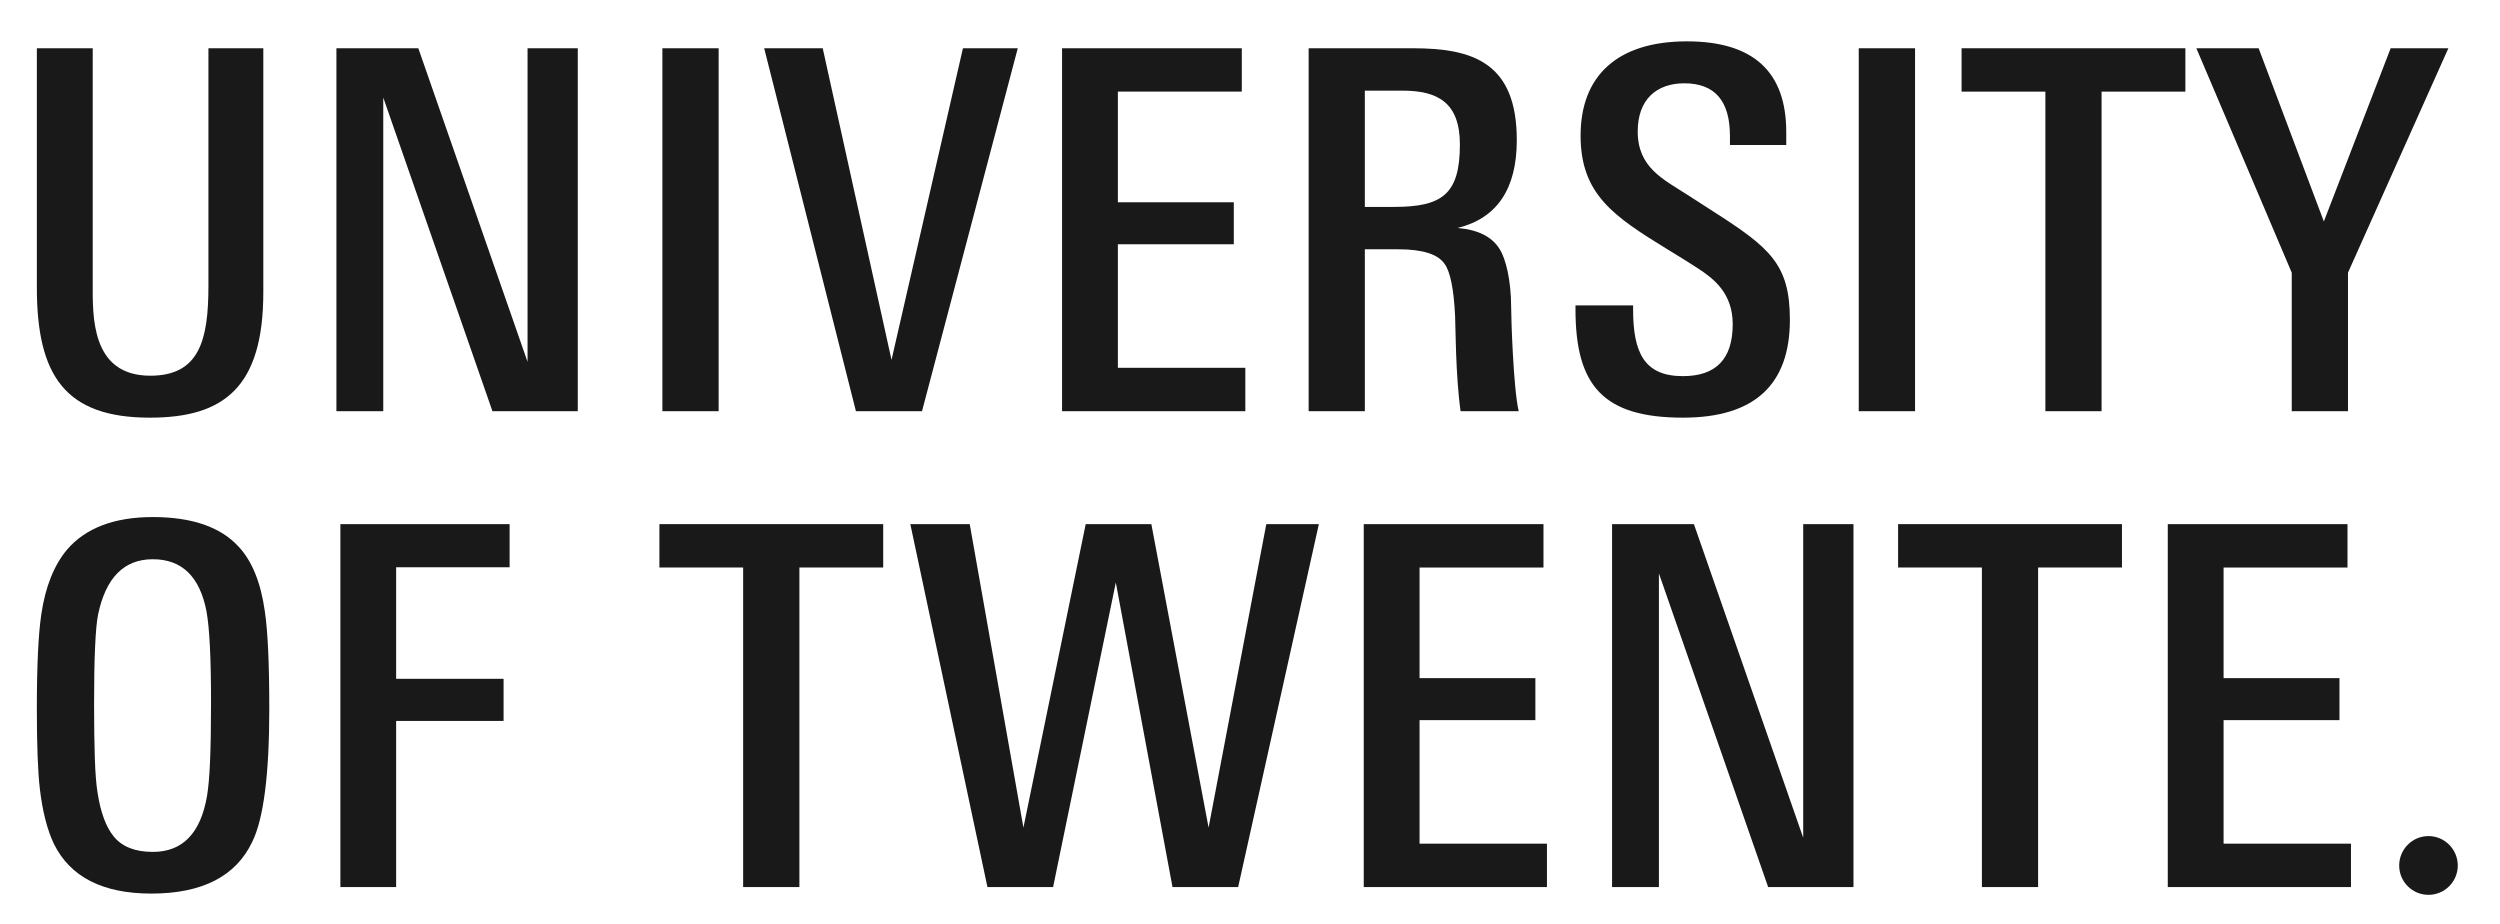 <svg height="17" viewBox="0 0 46 17" width="46" xmlns="http://www.w3.org/2000/svg"><title>University of Twente.</title><g fill="#1a1919" fill-rule="evenodd"><path d="m4.845 5.375c0 1.753-.725 2.31-2.088 2.31-1.56 0-2.079-.776-2.079-2.393v-4.404h1.028v4.324c0 .59-.04 1.701 1.059 1.701.907 0 1.07-.66 1.07-1.655v-4.37h1.01z"/><path d="m32.534 16.322-2.01-5.771v5.771h-.862v-6.678h1.506l2.011 5.77v-5.77h.925v6.678z"/><path d="m9.061 7.566-2.009-5.771v5.771h-.862v-6.678h1.507l2.01 5.77v-5.77h.924v6.678z"/><path d="m12.188 7.566h1.035v-6.678h-1.035z"/><path d="m34.201 7.566h1.036v-6.678h-1.036z"/><path d="m16.965 7.566h-1.216l-1.688-6.678h1.077l1.266 5.734 1.314-5.734h1.009z"/><path d="m19.542 7.566v-6.678h3.307v.798h-2.28v2.036h2.133v.772h-2.133v2.273h2.345v.799z"/><path d="m25.093 16.322v-6.678h3.307v.798h-2.28v2.036h2.131v.772h-2.131v2.273h2.344v.799z"/><path d="m39.887 16.322v-6.678h3.307v.798h-2.28v2.036h2.132v.772h-2.132v2.273h2.344v.799z"/><path d="m26.862 2.659c0-.774-.409-.991-1.056-.991h-.693v2.139h.54c.885 0 1.209-.235 1.209-1.148zm.013 4.907c-.093-.641-.094-1.625-.101-1.748-.024-.5-.089-.82-.194-.963-.122-.178-.406-.268-.849-.268h-.618v2.979h-1.034v-6.678h1.92c1.104 0 1.91.265 1.91 1.69 0 .899-.364 1.438-1.091 1.617.375.03.634.16.775.388.111.172.212.571.212 1.069 0 .191.04 1.495.139 1.914z"/><path d="m32.934 5.884c0 1.199-.656 1.801-1.968 1.801-1.468 0-1.977-.59-1.977-1.992v-.073h1.06v.073c0 .793.203 1.228.916 1.228.612 0 .917-.318.917-.955 0-.568-.345-.836-.637-1.026-.142-.093-.329-.21-.565-.353-.986-.606-1.597-1.009-1.597-2.092 0-1.106.683-1.734 1.956-1.734 1.218 0 1.828.555 1.828 1.667v.24h-1.036v-.166c0-.647-.279-.969-.839-.969-.507 0-.858.292-.858.887 0 .664.472.879.915 1.165.154.098.311.2.472.304 1.045.668 1.413.973 1.413 1.995"/><path d="m38.669 1.686v5.88h-1.034v-5.88h-1.542v-.798h4.118v.798z"/><path d="m14.709 10.442v5.88h-1.035v-5.88h-1.541v-.798h4.118v.798z"/><path d="m37.501 10.442v5.88h-1.034v-5.88h-1.542v-.798h4.119v.798z"/><path d="m22.782 16.322h-1.208l-1.043-5.604-1.154 5.604h-1.208l-1.419-6.678h1.093l.988 5.584 1.146-5.584h1.208l1.053 5.584 1.062-5.584h.967z"/><path d="m45.223 15.926c0 .297-.241.539-.539.539-.299 0-.539-.242-.539-.539 0-.298.24-.542.539-.542.298 0 .539.244.539.542"/><path d="m43.203 5.017v2.549h-1.035v-2.549l-1.755-4.129h1.146l1.2 3.187 1.229-3.187h1.062z"/><path d="m3.883 12.922c0-.805-.027-1.363-.083-1.671-.123-.641-.452-.961-.988-.961-.53 0-.865.339-1.007 1.016-.025.123-.043.321-.055.592-.013.27-.019.621-.019 1.053 0 .4.005.736.014 1.007.009.27.026.48.05.627.056.364.155.631.296.804.154.191.394.286.721.286.548 0 .881-.344.998-1.034.024-.141.043-.354.055-.638.012-.283.018-.643.018-1.081zm1.072.121c0 1.207-.105 2.023-.314 2.448-.302.634-.921.951-1.857.951-.893 0-1.491-.305-1.792-.914-.123-.259-.209-.595-.258-1.007-.037-.314-.056-.804-.056-1.469 0-.806.028-1.391.083-1.755.074-.499.231-.893.471-1.182.345-.401.872-.601 1.58-.601.72 0 1.247.182 1.579.545.247.265.407.659.481 1.183.055.363.083.964.083 1.801z"/><path d="m7.289 10.438v2.052h1.977v.775h-1.977v3.057h-1.026v-6.678h3.114v.794z"/></g></svg>